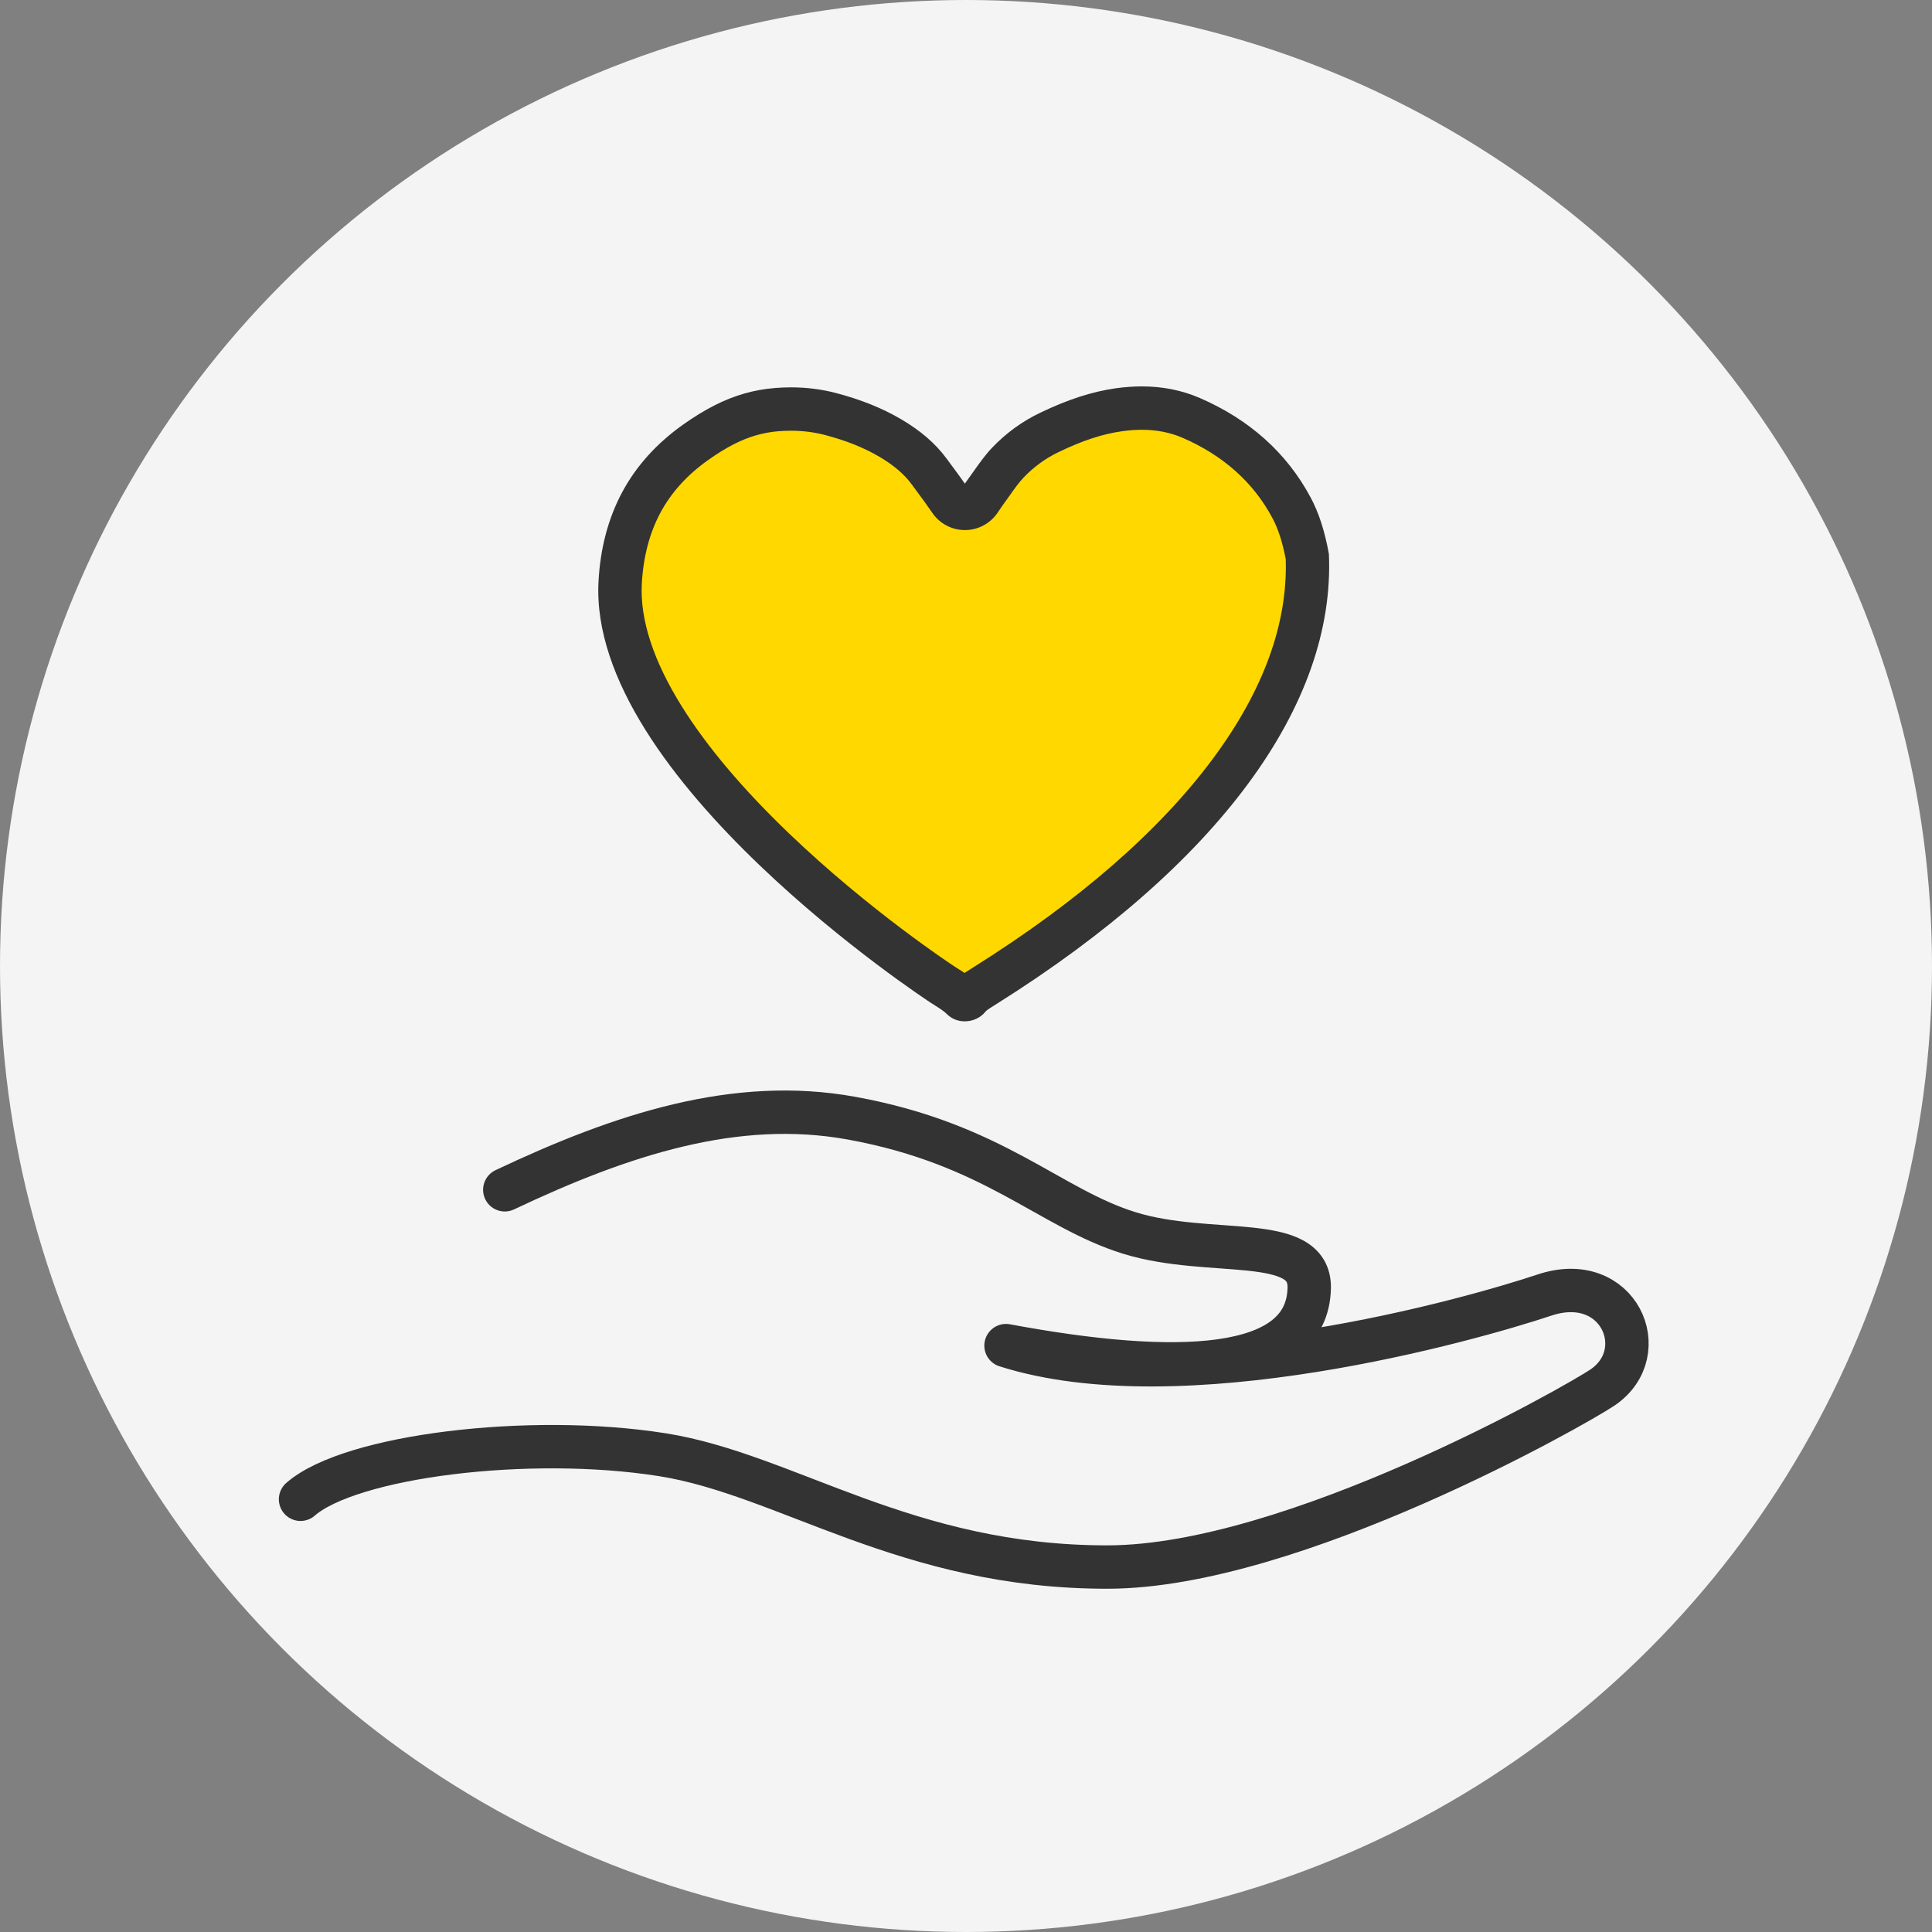 <svg xmlns="http://www.w3.org/2000/svg" width="90" height="90" viewBox="0 0 90 90">
  <rect x="0" y="0" width="90" height="90" fill="#808080" stroke="none"/>
  <g id="グループ_973667" data-name="グループ 973667" transform="translate(-1210 -1368)">
    <circle id="楕円形_226044" data-name="楕円形 226044" cx="45" cy="45" r="45" transform="translate(1210 1368)" fill="#f4f4f4"/>
    <g id="アートワーク_111" data-name="アートワーク 111" transform="translate(1254.895 1413.5)">
      <g id="グループ_959254" data-name="グループ 959254" transform="translate(-30.895 -27.5)">
        <g id="パス_1480398" data-name="パス 1480398" transform="translate(-4.961 0.109)" fill="#ffd800" stroke-linejoin="round" fill-rule="evenodd">
          <path d="M 35.904 28.551 C 35.852 28.551 35.78 28.54 35.729 28.489 C 35.511 28.27 35.261 28.113 35.02 27.961 L 35.016 27.958 L 34.831 27.841 C 34.704 27.758 30.806 25.201 26.965 21.519 C 22.062 16.819 19.57 12.497 19.759 9.021 C 19.835 7.609 20.171 6.341 20.755 5.251 C 21.337 4.166 22.193 3.217 23.3 2.43 C 23.769 2.096 24.211 1.824 24.652 1.598 C 25.469 1.181 26.29 0.945 27.159 0.879 C 27.385 0.862 27.604 0.854 27.811 0.854 C 28.447 0.854 29.068 0.931 29.658 1.085 C 30.744 1.368 31.667 1.738 32.48 2.216 C 33.277 2.683 33.877 3.201 34.317 3.799 L 34.53 4.086 C 34.725 4.349 34.944 4.645 35.155 4.947 L 35.911 6.029 L 36.663 4.944 C 36.731 4.846 37.013 4.453 37.116 4.31 L 37.117 4.307 L 37.119 4.305 C 37.334 4.001 37.577 3.657 37.85 3.373 C 38.415 2.781 39.071 2.304 39.8 1.954 C 41.014 1.37 42.052 1.031 43.07 0.888 C 43.444 0.836 43.81 0.809 44.155 0.809 C 44.992 0.809 45.777 0.966 46.487 1.274 C 48.609 2.193 50.196 3.613 51.203 5.495 C 51.536 6.118 51.775 6.852 51.951 7.8 C 52.211 14.482 46.876 21.606 36.918 27.868 L 36.584 28.079 L 36.58 28.082 L 36.576 28.084 C 36.431 28.178 36.278 28.284 36.148 28.447 C 36.098 28.51 36.003 28.55 35.904 28.551 Z" stroke="none"/>
          <path d="M 35.894 27.437 C 35.966 27.385 36.029 27.344 36.078 27.313 C 36.083 27.31 36.088 27.306 36.093 27.303 L 36.43 27.09 C 41.352 23.995 45.12 20.702 47.63 17.302 C 49.991 14.104 51.136 10.943 51.036 7.902 C 50.879 7.082 50.673 6.452 50.394 5.928 C 49.486 4.233 48.049 2.951 46.121 2.116 C 45.527 1.859 44.866 1.728 44.155 1.728 C 43.852 1.728 43.528 1.751 43.198 1.797 C 42.277 1.927 41.324 2.24 40.197 2.782 C 39.568 3.084 39.002 3.496 38.513 4.009 C 38.288 4.244 38.075 4.544 37.869 4.835 C 37.867 4.839 37.864 4.842 37.862 4.846 C 37.721 5.042 37.475 5.385 37.418 5.468 C 37.075 5.963 36.511 6.258 35.908 6.258 C 35.308 6.258 34.746 5.965 34.402 5.472 C 34.199 5.181 33.984 4.891 33.791 4.632 L 33.577 4.343 C 33.213 3.848 32.702 3.411 32.014 3.007 C 31.276 2.573 30.429 2.235 29.427 1.974 C 28.912 1.84 28.369 1.772 27.811 1.772 C 27.627 1.772 27.432 1.78 27.229 1.795 C 26.483 1.852 25.776 2.055 25.07 2.416 C 24.67 2.621 24.265 2.87 23.832 3.178 C 22.842 3.882 22.079 4.726 21.565 5.685 C 21.044 6.656 20.745 7.795 20.676 9.071 C 20.503 12.266 22.889 16.333 27.576 20.833 C 31.325 24.431 35.173 26.967 35.329 27.069 L 35.509 27.184 C 35.627 27.258 35.759 27.341 35.894 27.437 M 35.905 29.469 C 35.586 29.469 35.294 29.352 35.081 29.14 C 34.932 28.991 34.735 28.867 34.526 28.735 L 34.335 28.614 C 34.173 28.509 18.343 18.144 18.842 8.971 C 18.926 7.425 19.297 6.027 19.946 4.817 C 20.594 3.607 21.543 2.552 22.768 1.681 C 23.276 1.319 23.756 1.025 24.233 0.781 C 25.162 0.306 26.096 0.039 27.09 -0.036 C 27.332 -0.055 27.572 -0.065 27.811 -0.065 C 28.527 -0.065 29.225 0.023 29.89 0.196 C 31.059 0.501 32.058 0.902 32.945 1.424 C 33.853 1.957 34.543 2.556 35.057 3.255 L 35.268 3.54 C 35.48 3.826 35.696 4.117 35.908 4.421 C 35.996 4.295 36.369 3.774 36.369 3.774 C 36.603 3.445 36.867 3.071 37.187 2.737 C 37.828 2.066 38.574 1.524 39.402 1.126 C 40.704 0.5 41.829 0.135 42.941 -0.022 C 43.359 -0.08 43.767 -0.109 44.155 -0.109 C 45.117 -0.109 46.025 0.072 46.852 0.431 C 49.169 1.434 50.905 2.993 52.013 5.061 C 52.399 5.783 52.671 6.621 52.866 7.697 C 53.178 14.751 47.686 22.182 37.407 28.645 L 37.075 28.855 C 36.984 28.914 36.91 28.965 36.866 29.019 C 36.644 29.3 36.285 29.468 35.905 29.469 Z" stroke="none" fill="#333"/>
        </g>
        <g id="パス_1480399" data-name="パス 1480399" transform="translate(-4.977 0.093)" fill="#ffd800" stroke-linejoin="round" fill-rule="evenodd">
          <path d="M 35.921 28.383 C 35.889 28.383 35.876 28.376 35.876 28.376 C 35.642 28.141 35.384 27.979 35.135 27.822 L 35.123 27.815 L 34.946 27.702 C 34.851 27.64 30.913 25.049 27.11 21.407 C 22.245 16.747 19.772 12.473 19.958 9.047 C 20.034 7.663 20.362 6.42 20.933 5.355 C 21.501 4.294 22.338 3.367 23.422 2.597 C 23.888 2.265 24.323 1.997 24.75 1.779 C 25.546 1.373 26.345 1.143 27.19 1.078 C 27.417 1.062 27.626 1.054 27.827 1.054 C 28.447 1.054 29.053 1.129 29.628 1.279 C 30.699 1.558 31.607 1.922 32.403 2.391 C 33.177 2.845 33.76 3.346 34.186 3.924 L 34.397 4.211 C 34.688 4.602 34.927 4.927 35.166 5.279 L 35.942 6.422 L 36.696 5.265 C 36.815 5.082 36.943 4.903 37.087 4.704 L 37.282 4.432 L 37.284 4.43 L 37.285 4.427 C 37.495 4.13 37.733 3.794 38 3.515 C 38.549 2.94 39.186 2.476 39.894 2.137 C 41.093 1.56 42.115 1.227 43.111 1.087 C 43.479 1.036 43.835 1.009 44.171 1.009 C 44.982 1.009 45.742 1.16 46.43 1.458 C 48.513 2.36 50.07 3.753 51.057 5.597 C 51.381 6.203 51.613 6.92 51.787 7.849 C 52.041 14.449 46.735 21.505 36.836 27.728 L 36.5 27.941 L 36.496 27.944 L 36.492 27.946 C 36.333 28.05 36.164 28.167 36.019 28.351 C 36.011 28.36 35.975 28.383 35.921 28.383 Z" stroke="none"/>
          <path d="M 35.91 27.23 C 35.941 27.21 35.968 27.192 35.992 27.176 C 35.997 27.173 36.002 27.169 36.008 27.166 L 36.34 26.955 C 36.343 26.953 36.345 26.952 36.348 26.95 C 41.244 23.872 44.991 20.606 47.485 17.241 C 49.83 14.079 50.968 10.954 50.871 7.951 C 50.717 7.15 50.518 6.537 50.247 6.031 C 49.36 4.374 47.953 3.119 46.065 2.301 C 45.493 2.054 44.856 1.928 44.171 1.928 C 43.878 1.928 43.564 1.951 43.238 1.997 C 42.339 2.123 41.404 2.43 40.291 2.966 C 39.683 3.257 39.136 3.655 38.664 4.149 C 38.444 4.379 38.236 4.673 38.035 4.958 C 38.033 4.961 38.031 4.964 38.028 4.967 L 37.836 5.236 C 37.834 5.238 37.833 5.24 37.831 5.242 C 37.695 5.431 37.573 5.601 37.466 5.766 C 37.13 6.281 36.559 6.594 35.944 6.6 C 35.329 6.606 34.752 6.304 34.406 5.795 C 34.178 5.458 33.944 5.141 33.662 4.761 C 33.661 4.759 33.659 4.758 33.658 4.756 L 33.447 4.469 C 33.096 3.993 32.603 3.573 31.937 3.182 C 31.215 2.757 30.383 2.425 29.397 2.168 C 28.898 2.038 28.369 1.972 27.827 1.972 C 27.65 1.972 27.463 1.979 27.258 1.994 C 26.537 2.05 25.853 2.247 25.168 2.597 C 24.781 2.794 24.384 3.039 23.954 3.345 C 22.987 4.032 22.243 4.854 21.743 5.789 C 21.235 6.735 20.943 7.848 20.875 9.097 C 20.784 10.77 21.417 12.704 22.756 14.843 C 23.914 16.693 25.584 18.67 27.718 20.717 C 31.5 24.345 35.355 26.872 35.442 26.93 L 35.624 27.045 C 35.713 27.101 35.81 27.162 35.91 27.23 M 35.921 29.302 C 35.651 29.302 35.405 29.204 35.228 29.026 C 35.062 28.861 34.855 28.731 34.634 28.593 L 34.45 28.475 C 34.29 28.372 18.549 18.058 19.041 8.998 C 19.124 7.479 19.487 6.107 20.124 4.92 C 20.759 3.736 21.689 2.701 22.889 1.848 C 23.393 1.49 23.865 1.2 24.332 0.961 C 25.24 0.498 26.152 0.237 27.12 0.163 C 27.357 0.145 27.593 0.135 27.827 0.135 C 28.527 0.135 29.211 0.221 29.859 0.39 C 31.012 0.691 31.996 1.086 32.869 1.599 C 33.753 2.118 34.426 2.701 34.925 3.379 L 35.137 3.666 C 35.399 4.019 35.667 4.38 35.926 4.763 C 36.057 4.563 36.196 4.368 36.343 4.166 L 36.535 3.897 C 36.777 3.556 37.029 3.202 37.335 2.88 C 37.961 2.226 38.688 1.697 39.498 1.309 C 40.782 0.691 41.889 0.331 42.983 0.177 C 43.391 0.12 43.79 0.091 44.171 0.091 C 45.109 0.091 45.991 0.267 46.795 0.615 C 49.073 1.602 50.779 3.132 51.867 5.164 C 52.244 5.869 52.51 6.69 52.702 7.747 C 53.008 14.73 47.545 22.081 37.325 28.505 L 36.993 28.717 C 36.885 28.786 36.798 28.846 36.738 28.921 C 36.55 29.159 36.244 29.302 35.921 29.302 Z" stroke="none" fill="#333"/>
        </g>
        <g id="グループ_959253" data-name="グループ 959253" transform="translate(0 33.814)">
          <path id="パス_1480400" data-name="パス 1480400" d="M3.73,54.734c2.306-2.018,10.631-3.058,16.847-2.077,5.808.918,11.368,5.254,20.774,5.234,8.6-.018,21.8-7.53,23.037-8.369,2.4-1.636.744-5.455-2.715-4.3s-16.914,4.955-25.079,2.354c7.858,1.464,14.065,1.321,14.125-2.7.039-2.554-4.612-1.388-8.359-2.541s-6.327-4.152-12.976-5.357c-5.369-.972-10.662.745-16.139,3.339" transform="translate(-3.73 -36.706)" fill="none" stroke="#333" stroke-linecap="round" stroke-linejoin="round" stroke-width="2.021"/>
        </g>
      </g>
    </g>
  </g>
</svg>
